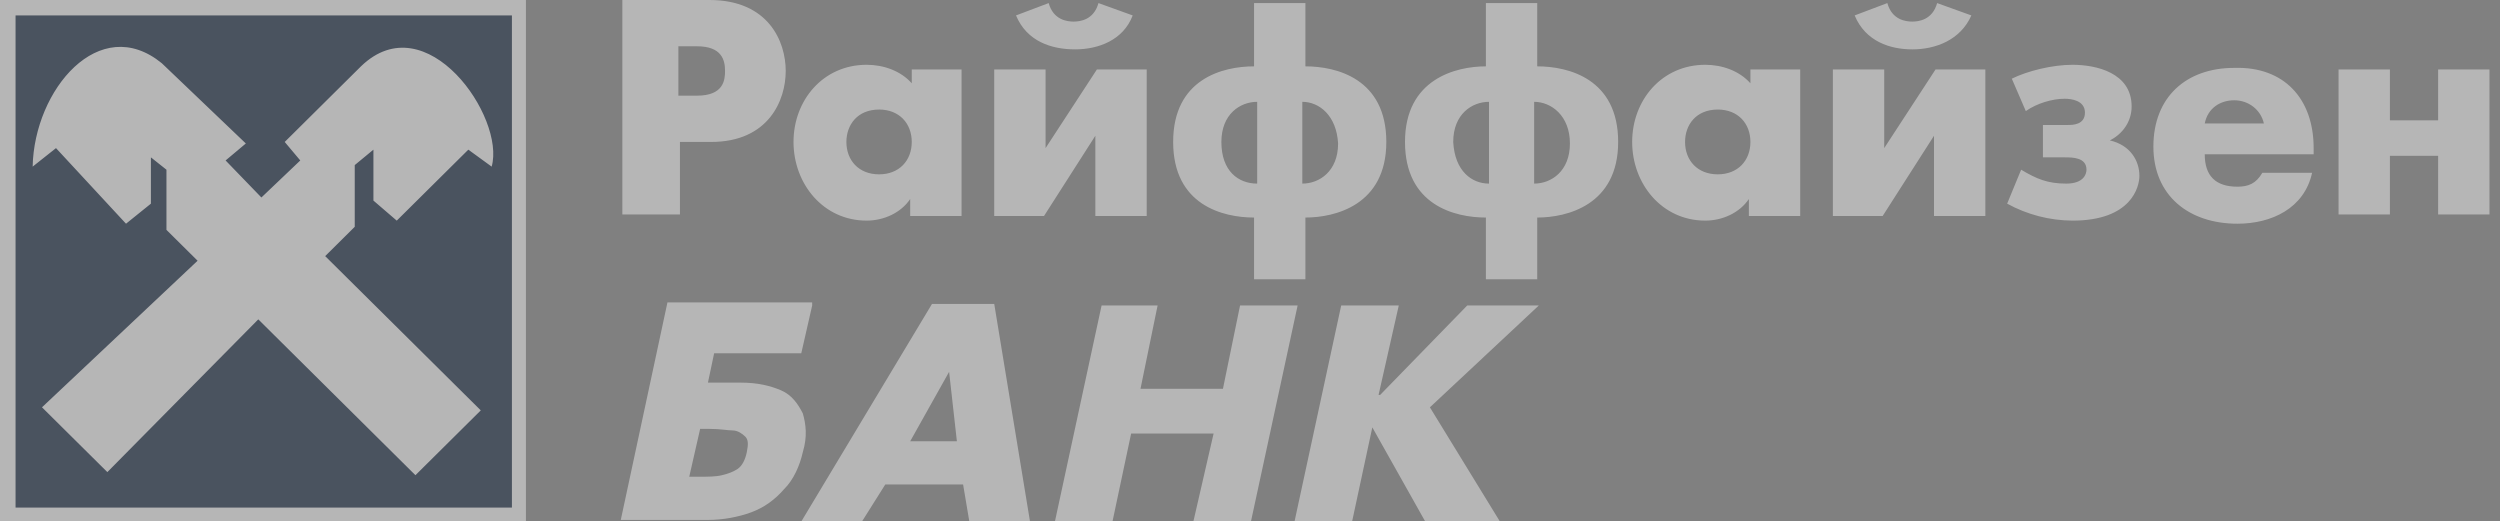 <?xml version="1.0" encoding="UTF-8"?> <svg xmlns="http://www.w3.org/2000/svg" width="163" height="34" viewBox="0 0 163 34" fill="none"><rect x="0" y="0" width="163" height="34" fill="#808080" stroke="none"/> <g opacity="0.5"> <path d="M34.289 0H0V34H34.289V0Z" fill="#ECECEC"></path> <path d="M33.376 1.006H1.014V33.094H33.377V1.006H33.376Z" fill="#14253E"></path> <path d="M2.738 26.556L6.999 30.781L16.84 20.822L27.086 30.983L31.347 26.757L21.202 16.699L23.129 14.787V10.764L24.347 9.757V13.077L25.868 14.385L30.535 9.757L32.056 10.864C32.97 7.645 27.796 0.201 23.535 4.326L18.564 9.255L19.578 10.462L17.043 12.876L14.709 10.462L16.028 9.355L10.551 4.124C6.491 0.805 2.23 5.834 2.129 10.864L3.651 9.657L8.216 14.586L9.839 13.278V10.26L10.853 11.065V14.988L12.883 17L2.738 26.556ZM152.474 13.982H155.822V10.159H158.966V13.982H162.314V4.527H158.966V7.846H155.822V4.527H152.474V13.982ZM132.083 7.243C132.793 6.74 133.807 6.438 134.619 6.438C135.025 6.438 135.938 6.538 135.938 7.343C135.938 8.148 135.126 8.148 134.822 8.148H133.199V10.26H134.619C135.126 10.26 136.039 10.26 136.039 11.065C136.039 11.367 135.836 11.971 134.721 11.971C133.503 11.971 132.793 11.669 131.778 11.065L130.866 13.278C132.171 13.995 133.636 14.375 135.126 14.385C138.982 14.385 139.489 12.172 139.489 11.467C139.489 10.462 138.88 9.456 137.561 9.154C138.372 8.751 138.982 7.947 138.982 6.941C138.982 4.728 136.647 4.224 135.126 4.224C133.807 4.224 132.184 4.627 131.17 5.13L132.083 7.243ZM124.677 3.22C126.198 3.22 127.822 2.615 128.533 1.006L126.301 0.201C125.996 1.308 125.083 1.408 124.677 1.408C124.272 1.408 123.358 1.308 123.054 0.201L120.924 1.006C121.633 2.715 123.257 3.219 124.677 3.219V3.22ZM119.503 4.527V14.082H122.75L126.097 8.851V14.082H129.445V4.527H126.198L122.851 9.657V4.527H119.503ZM97.083 11.971V6.639C95.968 6.639 94.75 7.444 94.75 9.255C94.851 11.166 95.968 11.971 97.083 11.971ZM100.026 6.639V11.971C101.141 11.971 102.359 11.165 102.359 9.355C102.359 7.544 101.141 6.639 100.026 6.639ZM96.88 18.207V14.184C94.851 14.184 91.606 13.379 91.606 9.254C91.606 5.13 94.953 4.326 96.88 4.326V0.201H100.228V4.326C102.257 4.326 105.504 5.13 105.504 9.255C105.504 13.379 102.156 14.184 100.228 14.184V18.207H96.88ZM81.968 11.971V6.639C80.852 6.639 79.634 7.444 79.634 9.255C79.634 11.166 80.751 11.971 81.968 11.971ZM84.911 6.639V11.971C86.026 11.971 87.244 11.165 87.244 9.355C87.143 7.544 86.026 6.639 84.911 6.639ZM81.765 18.207V14.184C79.737 14.184 76.49 13.379 76.49 9.254C76.49 5.13 79.736 4.326 81.765 4.326V0.201H85.113V4.326C87.141 4.326 90.388 5.13 90.388 9.255C90.388 13.379 87.04 14.184 85.113 14.184V18.207H81.765ZM70.099 3.219C71.62 3.219 73.243 2.615 73.852 1.006L71.62 0.201C71.317 1.308 70.403 1.408 69.997 1.408C69.591 1.408 68.678 1.308 68.374 0.201L66.244 1.006C66.955 2.715 68.577 3.219 70.099 3.219ZM64.823 4.527V14.082H68.07L71.417 8.851V14.082H74.765V4.527H71.519L68.171 9.657V4.527H64.823ZM44.23 3.018V6.237H45.447C47.172 6.237 47.273 5.23 47.273 4.627C47.273 3.923 47.069 3.018 45.447 3.018H44.229H44.23ZM40.577 13.982V0H46.258C50.113 0 51.229 2.716 51.229 4.628C51.229 6.538 50.113 9.255 46.36 9.255H44.332V13.982H40.577ZM117.373 4.527V14.082H114.026V12.977C113.416 13.881 112.301 14.384 111.184 14.384C108.344 14.384 106.417 11.971 106.417 9.255C106.417 6.538 108.344 4.224 111.184 4.224C112.301 4.224 113.416 4.627 114.127 5.431V4.527H117.373ZM111.997 7.143C110.576 7.143 109.866 8.148 109.866 9.255C109.866 10.462 110.677 11.367 111.997 11.367C113.315 11.367 114.127 10.461 114.127 9.255C114.127 8.048 113.315 7.142 111.997 7.142V7.143ZM62.693 4.527V14.082H59.345V12.977C58.736 13.881 57.62 14.384 56.505 14.384C53.664 14.384 51.737 11.971 51.737 9.255C51.737 6.538 53.664 4.224 56.505 4.224C57.621 4.224 58.736 4.627 59.447 5.431V4.527H62.693ZM57.316 7.143C55.896 7.143 55.185 8.148 55.185 9.255C55.185 10.462 55.998 11.367 57.316 11.367C58.635 11.367 59.446 10.461 59.446 9.255C59.446 8.048 58.635 7.142 57.316 7.142V7.143ZM150.85 9.657V10.059H143.749C143.749 11.467 144.459 12.172 145.88 12.172C146.59 12.172 147.097 11.971 147.503 11.266H150.749C150.242 13.58 148.112 14.586 145.88 14.586C142.734 14.586 140.401 12.775 140.401 9.556C140.401 6.337 142.532 4.426 145.677 4.426C148.923 4.326 150.85 6.437 150.85 9.657ZM143.749 8.048H147.605C147.402 7.142 146.59 6.538 145.677 6.538C144.763 6.538 143.952 7.042 143.749 8.048ZM44.939 31.083H45.548C46.157 31.083 46.664 31.083 47.069 30.983C47.475 30.881 47.78 30.781 48.084 30.58C48.389 30.379 48.592 29.976 48.693 29.473C48.794 28.97 48.794 28.669 48.592 28.467C48.389 28.266 48.084 28.065 47.779 28.065C47.476 28.065 46.968 27.964 46.258 27.964H45.649L44.939 31.083ZM52.954 19.917L52.243 23.035H46.562L46.157 24.947H48.287C49.403 24.947 50.215 25.148 50.925 25.45C51.635 25.752 52.04 26.355 52.345 26.958C52.548 27.663 52.648 28.467 52.345 29.473C52.142 30.379 51.736 31.284 51.127 31.887C50.519 32.592 49.808 33.094 48.997 33.397C48.087 33.727 47.126 33.897 46.157 33.899H40.475L43.518 19.716H52.953V19.917H52.954ZM61.882 24.243L59.345 28.77H62.389L61.882 24.243ZM57.721 31.586L56.201 34H52.245L60.766 19.816H64.824L67.156 34H63.2L62.794 31.586H57.722H57.721ZM79.736 25.349L80.852 19.917H84.605L81.562 34H77.808L79.127 28.266H73.75L72.534 34H68.781L71.824 19.917H75.476L74.36 25.349H79.737H79.736ZM95.663 19.917H100.331L93.229 26.557L97.794 34H92.925L89.475 27.864L88.157 34H84.403L87.446 19.917H91.2L89.882 25.751H89.983L95.663 19.917Z" fill="#ECECEC"></path> </g> </svg> 